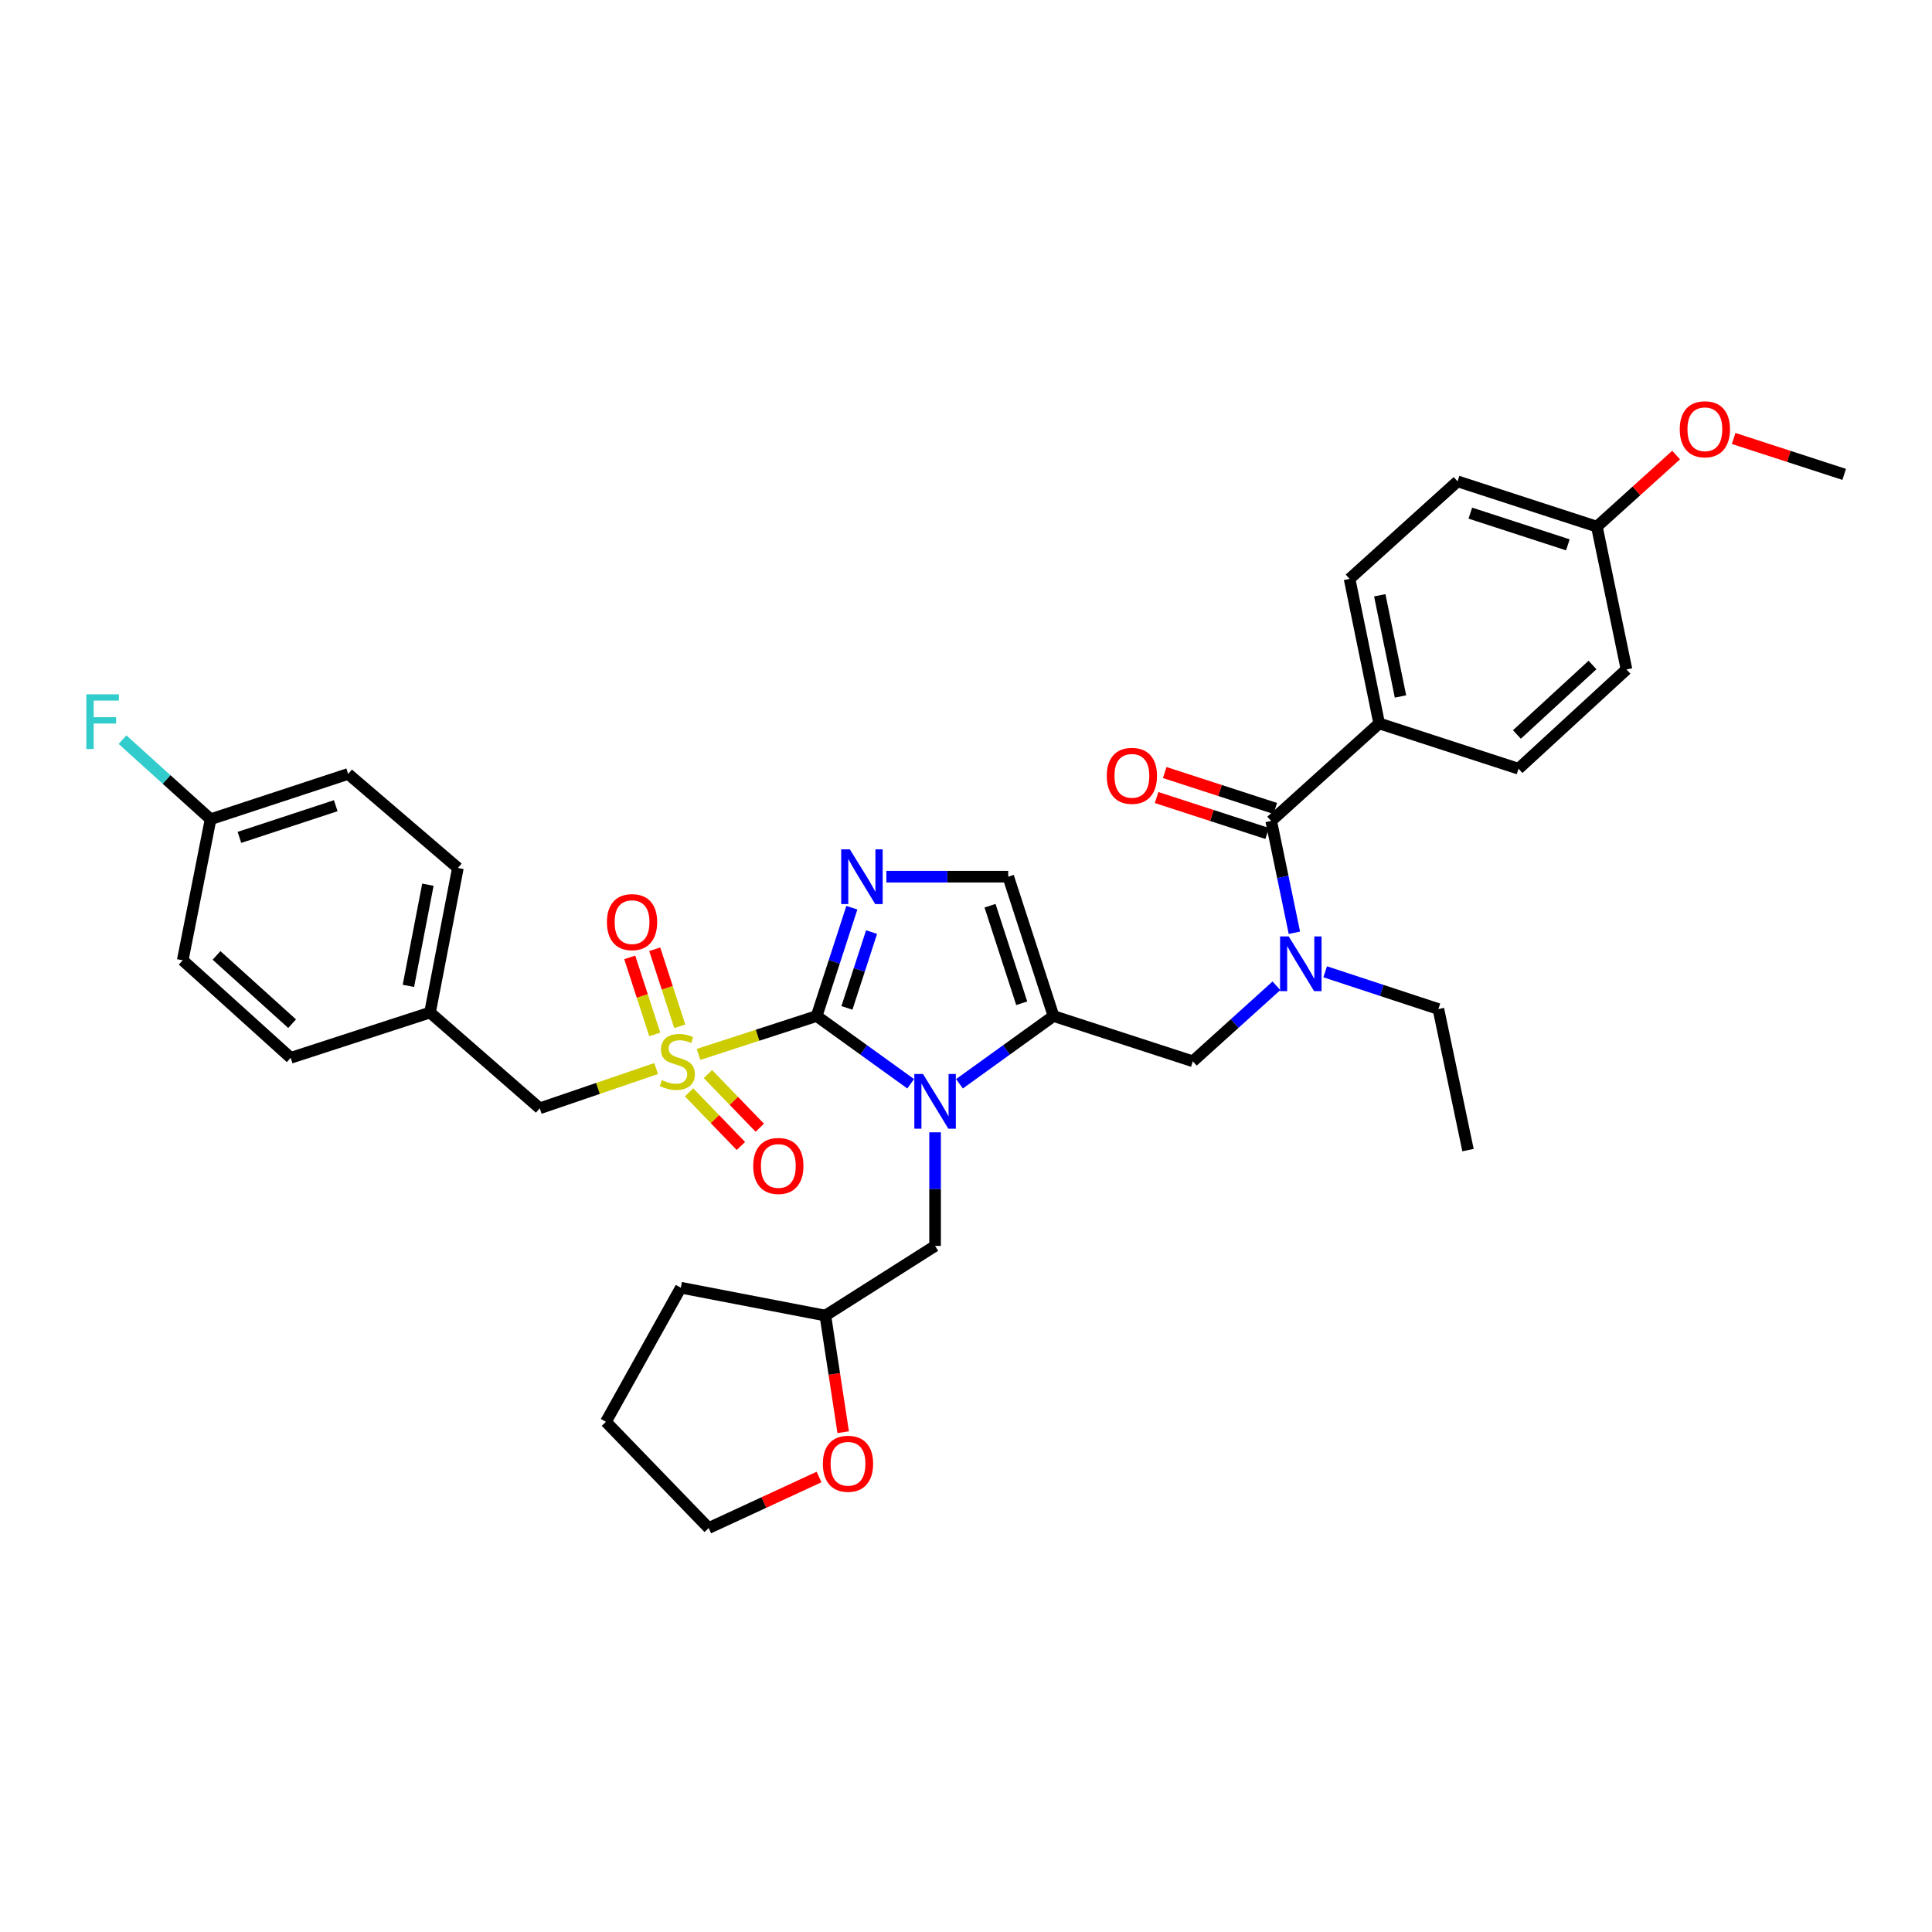 <?xml version='1.0' encoding='iso-8859-1'?>
<svg version='1.1' baseProfile='full'
              xmlns='http://www.w3.org/2000/svg'
                      xmlns:rdkit='http://www.rdkit.org/xml'
                      xmlns:xlink='http://www.w3.org/1999/xlink'
                  xml:space='preserve'
width='1000px' height='1000px' viewBox='0 0 1000 1000'>
<!-- END OF HEADER -->
<rect style='opacity:1.0;fill:#FFFFFF;stroke:none' width='1000' height='1000' x='0' y='0'> </rect>
<path class='bond-0' d='M 660.677,510.246 L 639.041,529.787' style='fill:none;fill-rule:evenodd;stroke:#0000FF;stroke-width:6px;stroke-linecap:butt;stroke-linejoin:miter;stroke-opacity:1' />
<path class='bond-0' d='M 639.041,529.787 L 617.406,549.328' style='fill:none;fill-rule:evenodd;stroke:#000000;stroke-width:6px;stroke-linecap:butt;stroke-linejoin:miter;stroke-opacity:1' />
<path class='bond-1' d='M 669.973,482.798 L 663.973,453.863' style='fill:none;fill-rule:evenodd;stroke:#0000FF;stroke-width:6px;stroke-linecap:butt;stroke-linejoin:miter;stroke-opacity:1' />
<path class='bond-1' d='M 663.973,453.863 L 657.974,424.927' style='fill:none;fill-rule:evenodd;stroke:#000000;stroke-width:6px;stroke-linecap:butt;stroke-linejoin:miter;stroke-opacity:1' />
<path class='bond-2' d='M 685.914,502.997 L 715.213,512.639' style='fill:none;fill-rule:evenodd;stroke:#0000FF;stroke-width:6px;stroke-linecap:butt;stroke-linejoin:miter;stroke-opacity:1' />
<path class='bond-2' d='M 715.213,512.639 L 744.512,522.281' style='fill:none;fill-rule:evenodd;stroke:#000000;stroke-width:6px;stroke-linecap:butt;stroke-linejoin:miter;stroke-opacity:1' />
<path class='bond-3' d='M 713.86,374.444 L 698.541,299.627' style='fill:none;fill-rule:evenodd;stroke:#000000;stroke-width:6px;stroke-linecap:butt;stroke-linejoin:miter;stroke-opacity:1' />
<path class='bond-3' d='M 724.889,360.493 L 714.166,308.121' style='fill:none;fill-rule:evenodd;stroke:#000000;stroke-width:6px;stroke-linecap:butt;stroke-linejoin:miter;stroke-opacity:1' />
<path class='bond-4' d='M 713.86,374.444 L 785.979,397.887' style='fill:none;fill-rule:evenodd;stroke:#000000;stroke-width:6px;stroke-linecap:butt;stroke-linejoin:miter;stroke-opacity:1' />
<path class='bond-5' d='M 713.86,374.444 L 657.974,424.927' style='fill:none;fill-rule:evenodd;stroke:#000000;stroke-width:6px;stroke-linecap:butt;stroke-linejoin:miter;stroke-opacity:1' />
<path class='bond-6' d='M 660.076,418.459 L 631.468,409.162' style='fill:none;fill-rule:evenodd;stroke:#000000;stroke-width:6px;stroke-linecap:butt;stroke-linejoin:miter;stroke-opacity:1' />
<path class='bond-6' d='M 631.468,409.162 L 602.859,399.864' style='fill:none;fill-rule:evenodd;stroke:#FF0000;stroke-width:6px;stroke-linecap:butt;stroke-linejoin:miter;stroke-opacity:1' />
<path class='bond-6' d='M 655.871,431.396 L 627.263,422.099' style='fill:none;fill-rule:evenodd;stroke:#000000;stroke-width:6px;stroke-linecap:butt;stroke-linejoin:miter;stroke-opacity:1' />
<path class='bond-6' d='M 627.263,422.099 L 598.655,412.802' style='fill:none;fill-rule:evenodd;stroke:#FF0000;stroke-width:6px;stroke-linecap:butt;stroke-linejoin:miter;stroke-opacity:1' />
<path class='bond-7' d='M 698.541,299.627 L 754.428,249.144' style='fill:none;fill-rule:evenodd;stroke:#000000;stroke-width:6px;stroke-linecap:butt;stroke-linejoin:miter;stroke-opacity:1' />
<path class='bond-8' d='M 785.979,397.887 L 841.866,346.505' style='fill:none;fill-rule:evenodd;stroke:#000000;stroke-width:6px;stroke-linecap:butt;stroke-linejoin:miter;stroke-opacity:1' />
<path class='bond-8' d='M 785.156,380.166 L 824.276,344.198' style='fill:none;fill-rule:evenodd;stroke:#000000;stroke-width:6px;stroke-linecap:butt;stroke-linejoin:miter;stroke-opacity:1' />
<path class='bond-9' d='M 744.512,522.281 L 759.839,595.3' style='fill:none;fill-rule:evenodd;stroke:#000000;stroke-width:6px;stroke-linecap:butt;stroke-linejoin:miter;stroke-opacity:1' />
<path class='bond-10' d='M 361.555,545.762 L 392.127,535.827' style='fill:none;fill-rule:evenodd;stroke:#CCCC00;stroke-width:6px;stroke-linecap:butt;stroke-linejoin:miter;stroke-opacity:1' />
<path class='bond-10' d='M 392.127,535.827 L 422.699,525.893' style='fill:none;fill-rule:evenodd;stroke:#000000;stroke-width:6px;stroke-linecap:butt;stroke-linejoin:miter;stroke-opacity:1' />
<path class='bond-11' d='M 339.618,553.074 L 309.493,563.369' style='fill:none;fill-rule:evenodd;stroke:#CCCC00;stroke-width:6px;stroke-linecap:butt;stroke-linejoin:miter;stroke-opacity:1' />
<path class='bond-11' d='M 309.493,563.369 L 279.367,573.663' style='fill:none;fill-rule:evenodd;stroke:#000000;stroke-width:6px;stroke-linecap:butt;stroke-linejoin:miter;stroke-opacity:1' />
<path class='bond-12' d='M 351.844,531.211 L 345.366,511.276' style='fill:none;fill-rule:evenodd;stroke:#CCCC00;stroke-width:6px;stroke-linecap:butt;stroke-linejoin:miter;stroke-opacity:1' />
<path class='bond-12' d='M 345.366,511.276 L 338.889,491.342' style='fill:none;fill-rule:evenodd;stroke:#FF0000;stroke-width:6px;stroke-linecap:butt;stroke-linejoin:miter;stroke-opacity:1' />
<path class='bond-12' d='M 338.907,535.415 L 332.429,515.48' style='fill:none;fill-rule:evenodd;stroke:#CCCC00;stroke-width:6px;stroke-linecap:butt;stroke-linejoin:miter;stroke-opacity:1' />
<path class='bond-12' d='M 332.429,515.48 L 325.951,495.546' style='fill:none;fill-rule:evenodd;stroke:#FF0000;stroke-width:6px;stroke-linecap:butt;stroke-linejoin:miter;stroke-opacity:1' />
<path class='bond-13' d='M 356.65,565.394 L 370.071,579.276' style='fill:none;fill-rule:evenodd;stroke:#CCCC00;stroke-width:6px;stroke-linecap:butt;stroke-linejoin:miter;stroke-opacity:1' />
<path class='bond-13' d='M 370.071,579.276 L 383.492,593.159' style='fill:none;fill-rule:evenodd;stroke:#FF0000;stroke-width:6px;stroke-linecap:butt;stroke-linejoin:miter;stroke-opacity:1' />
<path class='bond-13' d='M 366.431,555.939 L 379.851,569.821' style='fill:none;fill-rule:evenodd;stroke:#CCCC00;stroke-width:6px;stroke-linecap:butt;stroke-linejoin:miter;stroke-opacity:1' />
<path class='bond-13' d='M 379.851,569.821 L 393.272,583.704' style='fill:none;fill-rule:evenodd;stroke:#FF0000;stroke-width:6px;stroke-linecap:butt;stroke-linejoin:miter;stroke-opacity:1' />
<path class='bond-14' d='M 279.367,573.663 L 222.581,524.087' style='fill:none;fill-rule:evenodd;stroke:#000000;stroke-width:6px;stroke-linecap:butt;stroke-linejoin:miter;stroke-opacity:1' />
<path class='bond-15' d='M 108.995,424.028 L 86.203,403.44' style='fill:none;fill-rule:evenodd;stroke:#000000;stroke-width:6px;stroke-linecap:butt;stroke-linejoin:miter;stroke-opacity:1' />
<path class='bond-15' d='M 86.203,403.44 L 63.411,382.852' style='fill:none;fill-rule:evenodd;stroke:#33CCCC;stroke-width:6px;stroke-linecap:butt;stroke-linejoin:miter;stroke-opacity:1' />
<path class='bond-16' d='M 108.995,424.028 L 180.208,400.593' style='fill:none;fill-rule:evenodd;stroke:#000000;stroke-width:6px;stroke-linecap:butt;stroke-linejoin:miter;stroke-opacity:1' />
<path class='bond-16' d='M 123.929,433.434 L 173.778,417.03' style='fill:none;fill-rule:evenodd;stroke:#000000;stroke-width:6px;stroke-linecap:butt;stroke-linejoin:miter;stroke-opacity:1' />
<path class='bond-17' d='M 108.995,424.028 L 94.576,497.047' style='fill:none;fill-rule:evenodd;stroke:#000000;stroke-width:6px;stroke-linecap:butt;stroke-linejoin:miter;stroke-opacity:1' />
<path class='bond-18' d='M 222.581,524.087 L 150.462,547.522' style='fill:none;fill-rule:evenodd;stroke:#000000;stroke-width:6px;stroke-linecap:butt;stroke-linejoin:miter;stroke-opacity:1' />
<path class='bond-19' d='M 222.581,524.087 L 237.001,449.27' style='fill:none;fill-rule:evenodd;stroke:#000000;stroke-width:6px;stroke-linecap:butt;stroke-linejoin:miter;stroke-opacity:1' />
<path class='bond-19' d='M 211.387,510.29 L 221.481,457.918' style='fill:none;fill-rule:evenodd;stroke:#000000;stroke-width:6px;stroke-linecap:butt;stroke-linejoin:miter;stroke-opacity:1' />
<path class='bond-20' d='M 496.625,560.959 L 520.96,543.426' style='fill:none;fill-rule:evenodd;stroke:#0000FF;stroke-width:6px;stroke-linecap:butt;stroke-linejoin:miter;stroke-opacity:1' />
<path class='bond-20' d='M 520.96,543.426 L 545.294,525.893' style='fill:none;fill-rule:evenodd;stroke:#000000;stroke-width:6px;stroke-linecap:butt;stroke-linejoin:miter;stroke-opacity:1' />
<path class='bond-21' d='M 471.368,560.959 L 447.034,543.426' style='fill:none;fill-rule:evenodd;stroke:#0000FF;stroke-width:6px;stroke-linecap:butt;stroke-linejoin:miter;stroke-opacity:1' />
<path class='bond-21' d='M 447.034,543.426 L 422.699,525.893' style='fill:none;fill-rule:evenodd;stroke:#000000;stroke-width:6px;stroke-linecap:butt;stroke-linejoin:miter;stroke-opacity:1' />
<path class='bond-22' d='M 483.997,586.089 L 483.997,615.486' style='fill:none;fill-rule:evenodd;stroke:#0000FF;stroke-width:6px;stroke-linecap:butt;stroke-linejoin:miter;stroke-opacity:1' />
<path class='bond-22' d='M 483.997,615.486 L 483.997,644.883' style='fill:none;fill-rule:evenodd;stroke:#000000;stroke-width:6px;stroke-linecap:butt;stroke-linejoin:miter;stroke-opacity:1' />
<path class='bond-23' d='M 545.294,525.893 L 521.859,453.774' style='fill:none;fill-rule:evenodd;stroke:#000000;stroke-width:6px;stroke-linecap:butt;stroke-linejoin:miter;stroke-opacity:1' />
<path class='bond-23' d='M 528.841,519.279 L 512.437,468.796' style='fill:none;fill-rule:evenodd;stroke:#000000;stroke-width:6px;stroke-linecap:butt;stroke-linejoin:miter;stroke-opacity:1' />
<path class='bond-24' d='M 545.294,525.893 L 617.406,549.328' style='fill:none;fill-rule:evenodd;stroke:#000000;stroke-width:6px;stroke-linecap:butt;stroke-linejoin:miter;stroke-opacity:1' />
<path class='bond-25' d='M 521.859,453.774 L 490.313,453.774' style='fill:none;fill-rule:evenodd;stroke:#000000;stroke-width:6px;stroke-linecap:butt;stroke-linejoin:miter;stroke-opacity:1' />
<path class='bond-25' d='M 490.313,453.774 L 458.768,453.774' style='fill:none;fill-rule:evenodd;stroke:#0000FF;stroke-width:6px;stroke-linecap:butt;stroke-linejoin:miter;stroke-opacity:1' />
<path class='bond-26' d='M 440.917,469.829 L 431.808,497.861' style='fill:none;fill-rule:evenodd;stroke:#0000FF;stroke-width:6px;stroke-linecap:butt;stroke-linejoin:miter;stroke-opacity:1' />
<path class='bond-26' d='M 431.808,497.861 L 422.699,525.893' style='fill:none;fill-rule:evenodd;stroke:#000000;stroke-width:6px;stroke-linecap:butt;stroke-linejoin:miter;stroke-opacity:1' />
<path class='bond-26' d='M 451.122,482.443 L 444.745,502.065' style='fill:none;fill-rule:evenodd;stroke:#0000FF;stroke-width:6px;stroke-linecap:butt;stroke-linejoin:miter;stroke-opacity:1' />
<path class='bond-26' d='M 444.745,502.065 L 438.369,521.688' style='fill:none;fill-rule:evenodd;stroke:#000000;stroke-width:6px;stroke-linecap:butt;stroke-linejoin:miter;stroke-opacity:1' />
<path class='bond-27' d='M 436.438,741.305 L 431.821,711.122' style='fill:none;fill-rule:evenodd;stroke:#FF0000;stroke-width:6px;stroke-linecap:butt;stroke-linejoin:miter;stroke-opacity:1' />
<path class='bond-27' d='M 431.821,711.122 L 427.203,680.939' style='fill:none;fill-rule:evenodd;stroke:#000000;stroke-width:6px;stroke-linecap:butt;stroke-linejoin:miter;stroke-opacity:1' />
<path class='bond-28' d='M 423.938,764.493 L 395.372,777.703' style='fill:none;fill-rule:evenodd;stroke:#FF0000;stroke-width:6px;stroke-linecap:butt;stroke-linejoin:miter;stroke-opacity:1' />
<path class='bond-28' d='M 395.372,777.703 L 366.805,790.913' style='fill:none;fill-rule:evenodd;stroke:#000000;stroke-width:6px;stroke-linecap:butt;stroke-linejoin:miter;stroke-opacity:1' />
<path class='bond-29' d='M 427.203,680.939 L 483.997,644.883' style='fill:none;fill-rule:evenodd;stroke:#000000;stroke-width:6px;stroke-linecap:butt;stroke-linejoin:miter;stroke-opacity:1' />
<path class='bond-30' d='M 427.203,680.939 L 352.386,666.512' style='fill:none;fill-rule:evenodd;stroke:#000000;stroke-width:6px;stroke-linecap:butt;stroke-linejoin:miter;stroke-opacity:1' />
<path class='bond-31' d='M 366.805,790.913 L 313.624,735.926' style='fill:none;fill-rule:evenodd;stroke:#000000;stroke-width:6px;stroke-linecap:butt;stroke-linejoin:miter;stroke-opacity:1' />
<path class='bond-32' d='M 352.386,666.512 L 313.624,735.926' style='fill:none;fill-rule:evenodd;stroke:#000000;stroke-width:6px;stroke-linecap:butt;stroke-linejoin:miter;stroke-opacity:1' />
<path class='bond-33' d='M 180.208,400.593 L 237.001,449.27' style='fill:none;fill-rule:evenodd;stroke:#000000;stroke-width:6px;stroke-linecap:butt;stroke-linejoin:miter;stroke-opacity:1' />
<path class='bond-34' d='M 94.576,497.047 L 150.462,547.522' style='fill:none;fill-rule:evenodd;stroke:#000000;stroke-width:6px;stroke-linecap:butt;stroke-linejoin:miter;stroke-opacity:1' />
<path class='bond-34' d='M 112.076,494.523 L 151.197,529.856' style='fill:none;fill-rule:evenodd;stroke:#000000;stroke-width:6px;stroke-linecap:butt;stroke-linejoin:miter;stroke-opacity:1' />
<path class='bond-35' d='M 826.54,272.587 L 841.866,346.505' style='fill:none;fill-rule:evenodd;stroke:#000000;stroke-width:6px;stroke-linecap:butt;stroke-linejoin:miter;stroke-opacity:1' />
<path class='bond-36' d='M 826.54,272.587 L 847.045,254.067' style='fill:none;fill-rule:evenodd;stroke:#000000;stroke-width:6px;stroke-linecap:butt;stroke-linejoin:miter;stroke-opacity:1' />
<path class='bond-36' d='M 847.045,254.067 L 867.551,235.546' style='fill:none;fill-rule:evenodd;stroke:#FF0000;stroke-width:6px;stroke-linecap:butt;stroke-linejoin:miter;stroke-opacity:1' />
<path class='bond-37' d='M 826.54,272.587 L 754.428,249.144' style='fill:none;fill-rule:evenodd;stroke:#000000;stroke-width:6px;stroke-linecap:butt;stroke-linejoin:miter;stroke-opacity:1' />
<path class='bond-37' d='M 811.517,282.007 L 761.039,265.597' style='fill:none;fill-rule:evenodd;stroke:#000000;stroke-width:6px;stroke-linecap:butt;stroke-linejoin:miter;stroke-opacity:1' />
<path class='bond-38' d='M 897.329,226.945 L 925.937,236.242' style='fill:none;fill-rule:evenodd;stroke:#FF0000;stroke-width:6px;stroke-linecap:butt;stroke-linejoin:miter;stroke-opacity:1' />
<path class='bond-38' d='M 925.937,236.242 L 954.545,245.539' style='fill:none;fill-rule:evenodd;stroke:#000000;stroke-width:6px;stroke-linecap:butt;stroke-linejoin:miter;stroke-opacity:1' />
<path  class='atom-0' d='M 667.04 484.686
L 676.32 499.686
Q 677.24 501.166, 678.72 503.846
Q 680.2 506.526, 680.28 506.686
L 680.28 484.686
L 684.04 484.686
L 684.04 513.006
L 680.16 513.006
L 670.2 496.606
Q 669.04 494.686, 667.8 492.486
Q 666.6 490.286, 666.24 489.606
L 666.24 513.006
L 662.56 513.006
L 662.56 484.686
L 667.04 484.686
' fill='#0000FF'/>
<path  class='atom-3' d='M 572.862 401.572
Q 572.862 394.772, 576.222 390.972
Q 579.582 387.172, 585.862 387.172
Q 592.142 387.172, 595.502 390.972
Q 598.862 394.772, 598.862 401.572
Q 598.862 408.452, 595.462 412.372
Q 592.062 416.252, 585.862 416.252
Q 579.622 416.252, 576.222 412.372
Q 572.862 408.492, 572.862 401.572
M 585.862 413.052
Q 590.182 413.052, 592.502 410.172
Q 594.862 407.252, 594.862 401.572
Q 594.862 396.012, 592.502 393.212
Q 590.182 390.372, 585.862 390.372
Q 581.542 390.372, 579.182 393.172
Q 576.862 395.972, 576.862 401.572
Q 576.862 407.292, 579.182 410.172
Q 581.542 413.052, 585.862 413.052
' fill='#FF0000'/>
<path  class='atom-8' d='M 342.58 559.048
Q 342.9 559.168, 344.22 559.728
Q 345.54 560.288, 346.98 560.648
Q 348.46 560.968, 349.9 560.968
Q 352.58 560.968, 354.14 559.688
Q 355.7 558.368, 355.7 556.088
Q 355.7 554.528, 354.9 553.568
Q 354.14 552.608, 352.94 552.088
Q 351.74 551.568, 349.74 550.968
Q 347.22 550.208, 345.7 549.488
Q 344.22 548.768, 343.14 547.248
Q 342.1 545.728, 342.1 543.168
Q 342.1 539.608, 344.5 537.408
Q 346.94 535.208, 351.74 535.208
Q 355.02 535.208, 358.74 536.768
L 357.82 539.848
Q 354.42 538.448, 351.86 538.448
Q 349.1 538.448, 347.58 539.608
Q 346.06 540.728, 346.1 542.688
Q 346.1 544.208, 346.86 545.128
Q 347.66 546.048, 348.78 546.568
Q 349.94 547.088, 351.86 547.688
Q 354.42 548.488, 355.94 549.288
Q 357.46 550.088, 358.54 551.728
Q 359.66 553.328, 359.66 556.088
Q 359.66 560.008, 357.02 562.128
Q 354.42 564.208, 350.06 564.208
Q 347.54 564.208, 345.62 563.648
Q 343.74 563.128, 341.5 562.208
L 342.58 559.048
' fill='#CCCC00'/>
<path  class='atom-10' d='M 314.144 477.289
Q 314.144 470.489, 317.504 466.689
Q 320.864 462.889, 327.144 462.889
Q 333.424 462.889, 336.784 466.689
Q 340.144 470.489, 340.144 477.289
Q 340.144 484.169, 336.744 488.089
Q 333.344 491.969, 327.144 491.969
Q 320.904 491.969, 317.504 488.089
Q 314.144 484.209, 314.144 477.289
M 327.144 488.769
Q 331.464 488.769, 333.784 485.889
Q 336.144 482.969, 336.144 477.289
Q 336.144 471.729, 333.784 468.929
Q 331.464 466.089, 327.144 466.089
Q 322.824 466.089, 320.464 468.889
Q 318.144 471.689, 318.144 477.289
Q 318.144 483.009, 320.464 485.889
Q 322.824 488.769, 327.144 488.769
' fill='#FF0000'/>
<path  class='atom-11' d='M 389.869 603.496
Q 389.869 596.696, 393.229 592.896
Q 396.589 589.096, 402.869 589.096
Q 409.149 589.096, 412.509 592.896
Q 415.869 596.696, 415.869 603.496
Q 415.869 610.376, 412.469 614.296
Q 409.069 618.176, 402.869 618.176
Q 396.629 618.176, 393.229 614.296
Q 389.869 610.416, 389.869 603.496
M 402.869 614.976
Q 407.189 614.976, 409.509 612.096
Q 411.869 609.176, 411.869 603.496
Q 411.869 597.936, 409.509 595.136
Q 407.189 592.296, 402.869 592.296
Q 398.549 592.296, 396.189 595.096
Q 393.869 597.896, 393.869 603.496
Q 393.869 609.216, 396.189 612.096
Q 398.549 614.976, 402.869 614.976
' fill='#FF0000'/>
<path  class='atom-14' d='M 477.737 555.898
L 487.017 570.898
Q 487.937 572.378, 489.417 575.058
Q 490.897 577.738, 490.977 577.898
L 490.977 555.898
L 494.737 555.898
L 494.737 584.218
L 490.857 584.218
L 480.897 567.818
Q 479.737 565.898, 478.497 563.698
Q 477.297 561.498, 476.937 560.818
L 476.937 584.218
L 473.257 584.218
L 473.257 555.898
L 477.737 555.898
' fill='#0000FF'/>
<path  class='atom-17' d='M 439.874 439.614
L 449.154 454.614
Q 450.074 456.094, 451.554 458.774
Q 453.034 461.454, 453.114 461.614
L 453.114 439.614
L 456.874 439.614
L 456.874 467.934
L 452.994 467.934
L 443.034 451.534
Q 441.874 449.614, 440.634 447.414
Q 439.434 445.214, 439.074 444.534
L 439.074 467.934
L 435.394 467.934
L 435.394 439.614
L 439.874 439.614
' fill='#0000FF'/>
<path  class='atom-19' d='M 425.925 757.643
Q 425.925 750.843, 429.285 747.043
Q 432.645 743.243, 438.925 743.243
Q 445.205 743.243, 448.565 747.043
Q 451.925 750.843, 451.925 757.643
Q 451.925 764.523, 448.525 768.443
Q 445.125 772.323, 438.925 772.323
Q 432.685 772.323, 429.285 768.443
Q 425.925 764.563, 425.925 757.643
M 438.925 769.123
Q 443.245 769.123, 445.565 766.243
Q 447.925 763.323, 447.925 757.643
Q 447.925 752.083, 445.565 749.283
Q 443.245 746.443, 438.925 746.443
Q 434.605 746.443, 432.245 749.243
Q 429.925 752.043, 429.925 757.643
Q 429.925 763.363, 432.245 766.243
Q 434.605 769.123, 438.925 769.123
' fill='#FF0000'/>
<path  class='atom-26' d='M 44.689 359.385
L 61.529 359.385
L 61.529 362.625
L 48.489 362.625
L 48.489 371.225
L 60.089 371.225
L 60.089 374.505
L 48.489 374.505
L 48.489 387.705
L 44.689 387.705
L 44.689 359.385
' fill='#33CCCC'/>
<path  class='atom-34' d='M 869.434 222.184
Q 869.434 215.384, 872.794 211.584
Q 876.154 207.784, 882.434 207.784
Q 888.714 207.784, 892.074 211.584
Q 895.434 215.384, 895.434 222.184
Q 895.434 229.064, 892.034 232.984
Q 888.634 236.864, 882.434 236.864
Q 876.194 236.864, 872.794 232.984
Q 869.434 229.104, 869.434 222.184
M 882.434 233.664
Q 886.754 233.664, 889.074 230.784
Q 891.434 227.864, 891.434 222.184
Q 891.434 216.624, 889.074 213.824
Q 886.754 210.984, 882.434 210.984
Q 878.114 210.984, 875.754 213.784
Q 873.434 216.584, 873.434 222.184
Q 873.434 227.904, 875.754 230.784
Q 878.114 233.664, 882.434 233.664
' fill='#FF0000'/>
</svg>
